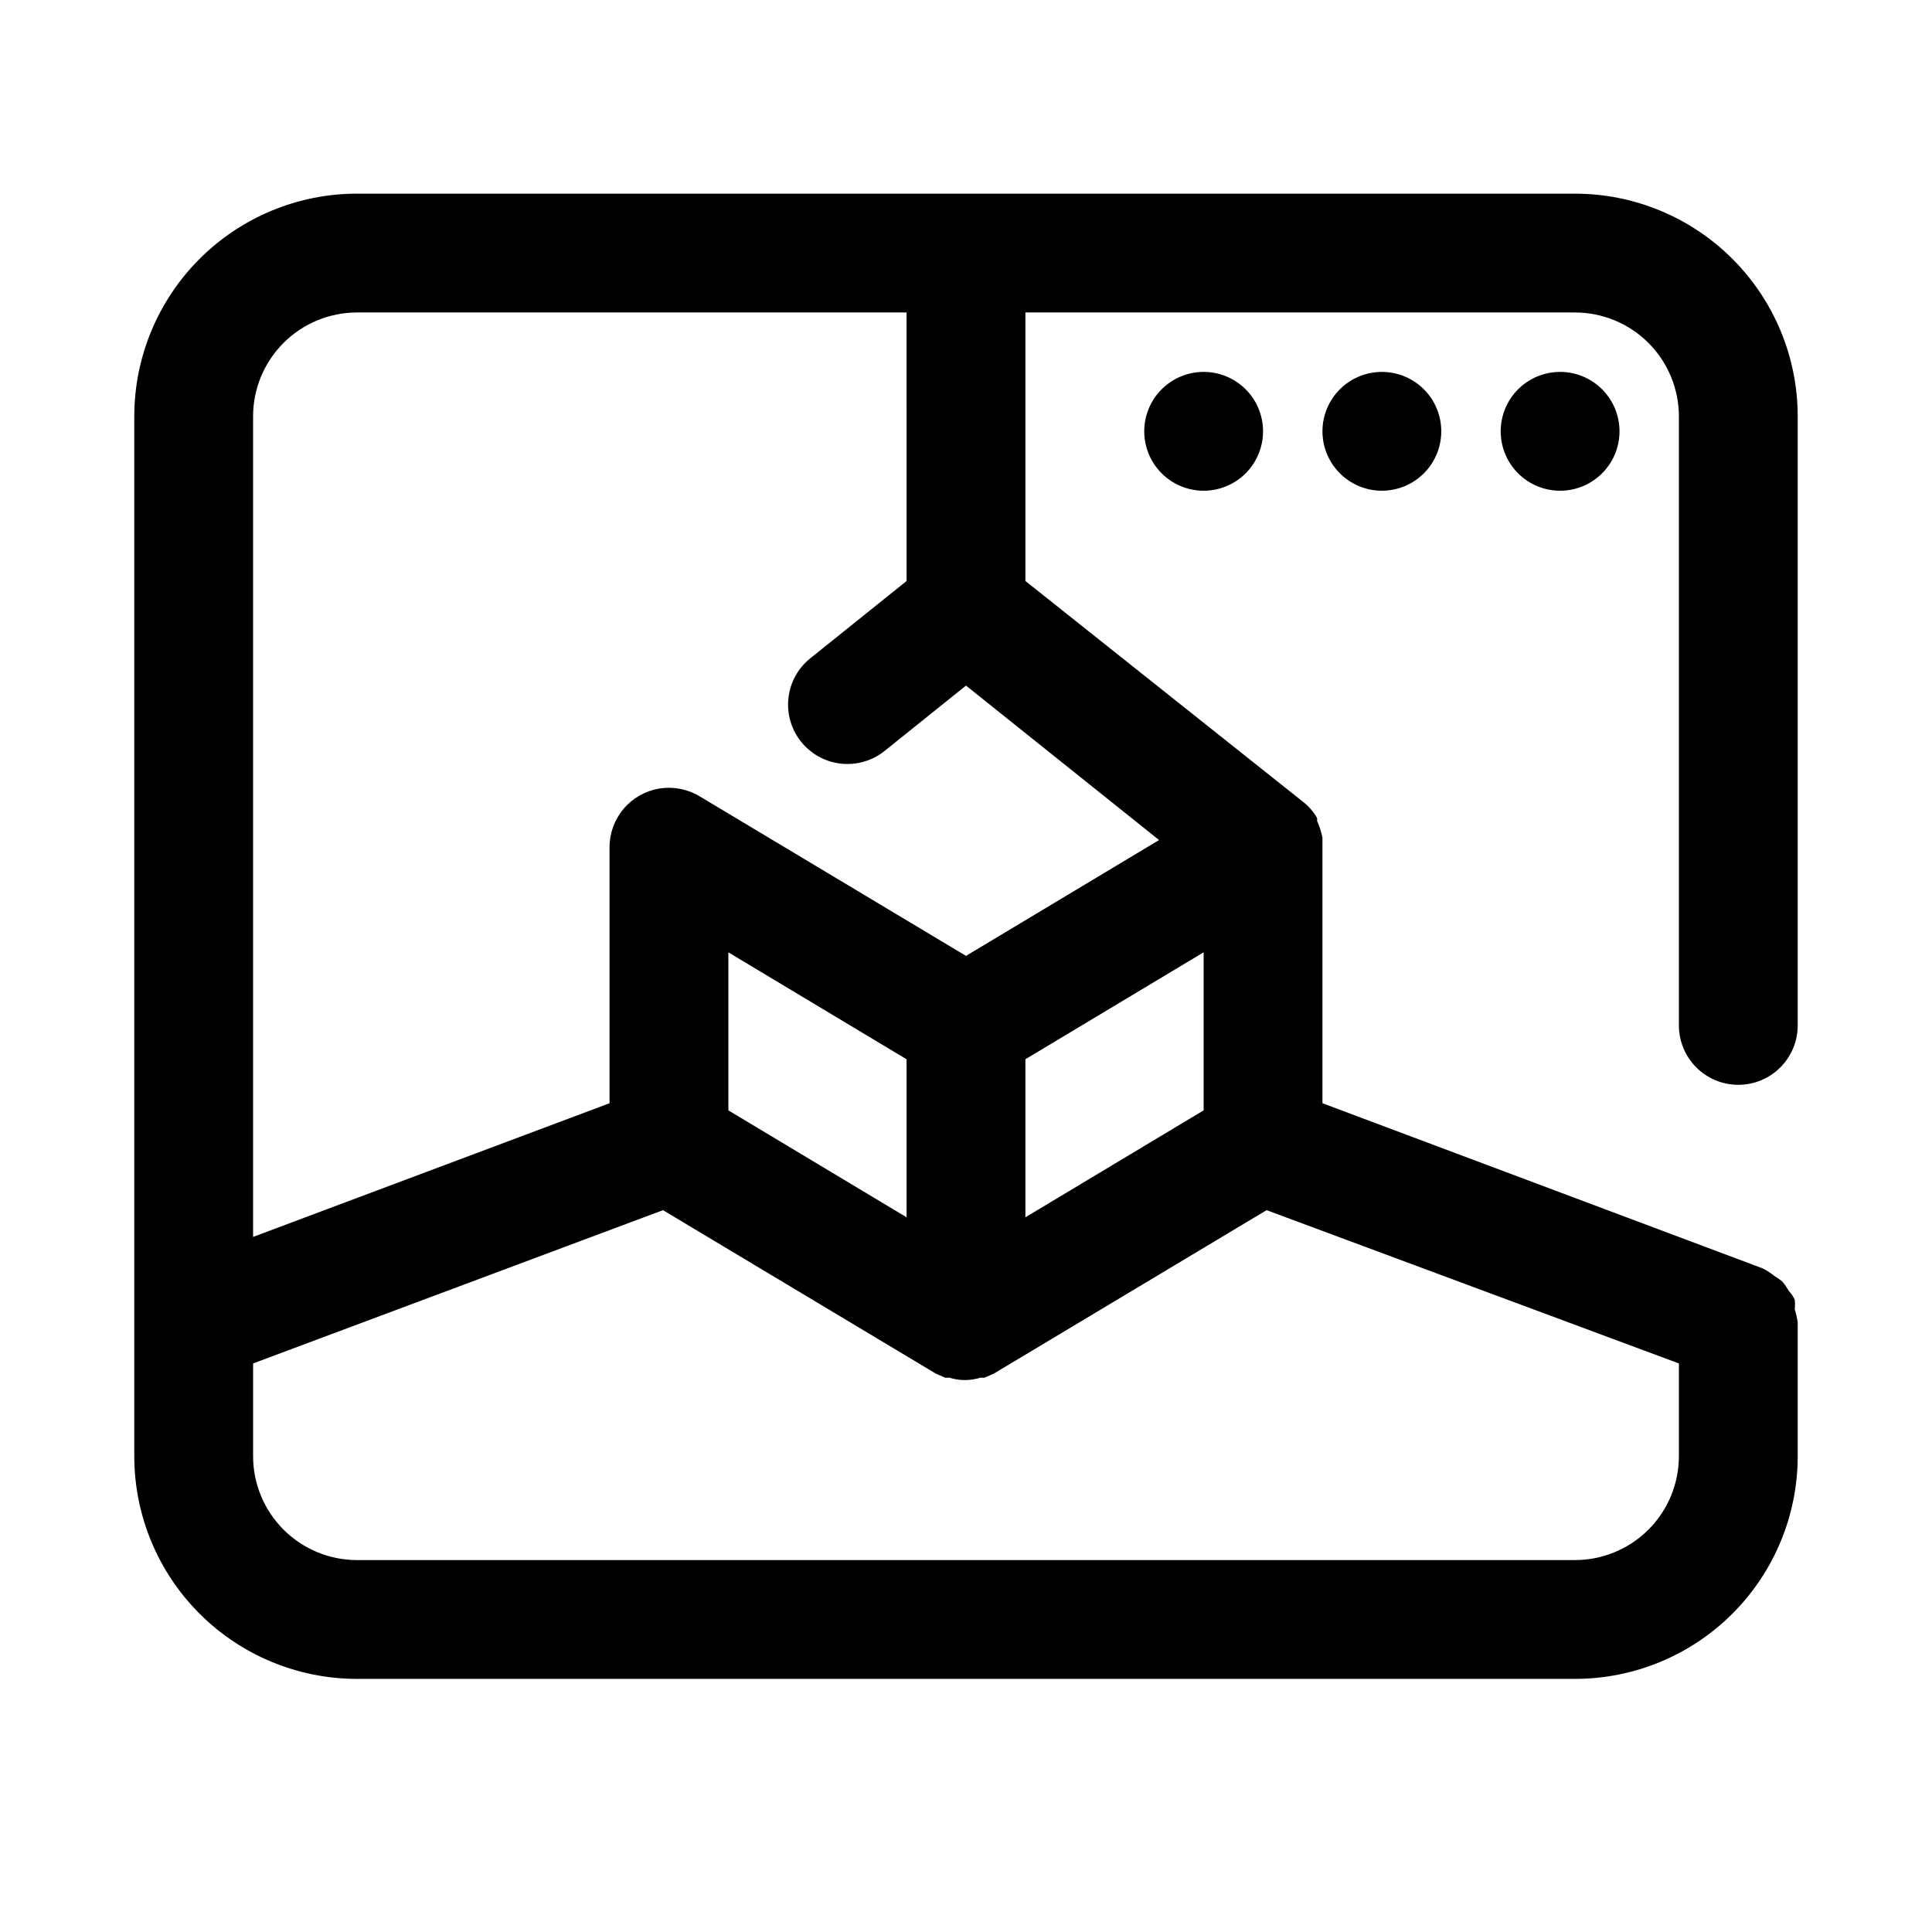 <?xml version="1.0" encoding="UTF-8"?>
<!-- Uploaded to: SVG Repo, www.svgrepo.com, Generator: SVG Repo Mixer Tools -->
<svg fill="#000000" width="800px" height="800px" version="1.1" viewBox="144 144 512 512" xmlns="http://www.w3.org/2000/svg">
 <g>
  <path d="m604.67 431.49c4.176 0 8.18-1.66 11.133-4.613 2.953-2.953 4.609-6.957 4.609-11.133v-161.38c0-15.66-6.219-30.676-17.293-41.75-11.07-11.07-26.086-17.293-41.746-17.293h-322.75c-15.656 0-30.676 6.223-41.746 17.293-11.074 11.074-17.293 26.09-17.293 41.75v275.52c0 15.66 6.219 30.676 17.293 41.746 11.07 11.074 26.09 17.293 41.746 17.293h322.75c15.66 0 30.676-6.219 41.746-17.293 11.074-11.07 17.293-26.086 17.293-41.746v-35.426c-0.168-1.172-0.434-2.328-0.785-3.461 0.09-0.84 0.09-1.684 0-2.519-0.375-0.879-0.91-1.68-1.574-2.363-0.504-0.887-1.082-1.73-1.734-2.519-0.641-0.523-1.328-0.996-2.047-1.414-0.973-0.793-2.027-1.48-3.148-2.047l-116.66-43.77v-67.855-1.102-1.418c-0.305-1.52-0.777-2.996-1.414-4.41v-0.789 0.004c-0.891-1.57-2.066-2.957-3.465-4.094l-73.84-58.727v-71.164h145.63c7.309 0 14.316 2.902 19.48 8.07 5.168 5.168 8.07 12.176 8.07 19.484v161.38c0 4.176 1.66 8.18 4.613 11.133 2.953 2.953 6.957 4.613 11.133 4.613zm-43.297 125.95-322.75-0.004c-7.305 0-14.312-2.902-19.48-8.066-5.168-5.168-8.07-12.176-8.07-19.484v-24.559l108.63-40.621 72.266 43.297 2.519 1.102h1.102c2.664 0.832 5.523 0.832 8.188 0h1.102l2.519-1.102 72.266-43.297 109.26 40.621v24.562-0.004c0 7.309-2.902 14.316-8.07 19.484-5.164 5.164-12.172 8.066-19.48 8.066zm-177.12-90.844-47.23-28.34v-41.879l47.23 28.34zm78.719-70.219v41.879l-47.23 28.34v-41.883zm-78.719-98.402-25.504 20.469c-3.246 2.598-5.332 6.371-5.801 10.5-0.473 4.129 0.707 8.277 3.281 11.539 2.602 3.293 6.406 5.406 10.574 5.883 4.168 0.473 8.352-0.738 11.625-3.363l21.57-17.316 51.168 40.934-51.168 30.699-70.691-42.352c-3.203-1.895-6.973-2.598-10.645-1.98-3.668 0.617-7.004 2.516-9.406 5.356-2.402 2.844-3.723 6.445-3.723 10.168v67.855l-94.465 35.426v-217.43c0-7.309 2.902-14.316 8.07-19.484 5.168-5.168 12.176-8.07 19.48-8.07h145.63z"/>
  <path d="m557.44 242.56c-4.176 0-8.18 1.656-11.133 4.609-2.949 2.953-4.609 6.957-4.609 11.133s1.66 8.18 4.609 11.133c2.953 2.953 6.957 4.613 11.133 4.613s8.18-1.66 11.133-4.613c2.953-2.953 4.613-6.957 4.613-11.133s-1.66-8.18-4.613-11.133c-2.953-2.953-6.957-4.609-11.133-4.609z"/>
  <path d="m510.21 242.56c-4.176 0-8.18 1.656-11.133 4.609s-4.613 6.957-4.613 11.133 1.66 8.18 4.613 11.133 6.957 4.613 11.133 4.613 8.18-1.66 11.133-4.613 4.609-6.957 4.609-11.133-1.656-8.18-4.609-11.133-6.957-4.609-11.133-4.609z"/>
  <path d="m462.98 242.56c-4.176 0-8.184 1.656-11.133 4.609-2.953 2.953-4.613 6.957-4.613 11.133s1.66 8.18 4.613 11.133c2.949 2.953 6.957 4.613 11.133 4.613 4.172 0 8.18-1.66 11.133-4.613 2.949-2.953 4.609-6.957 4.609-11.133s-1.66-8.18-4.609-11.133c-2.953-2.953-6.961-4.609-11.133-4.609z"/>
 </g>
</svg>